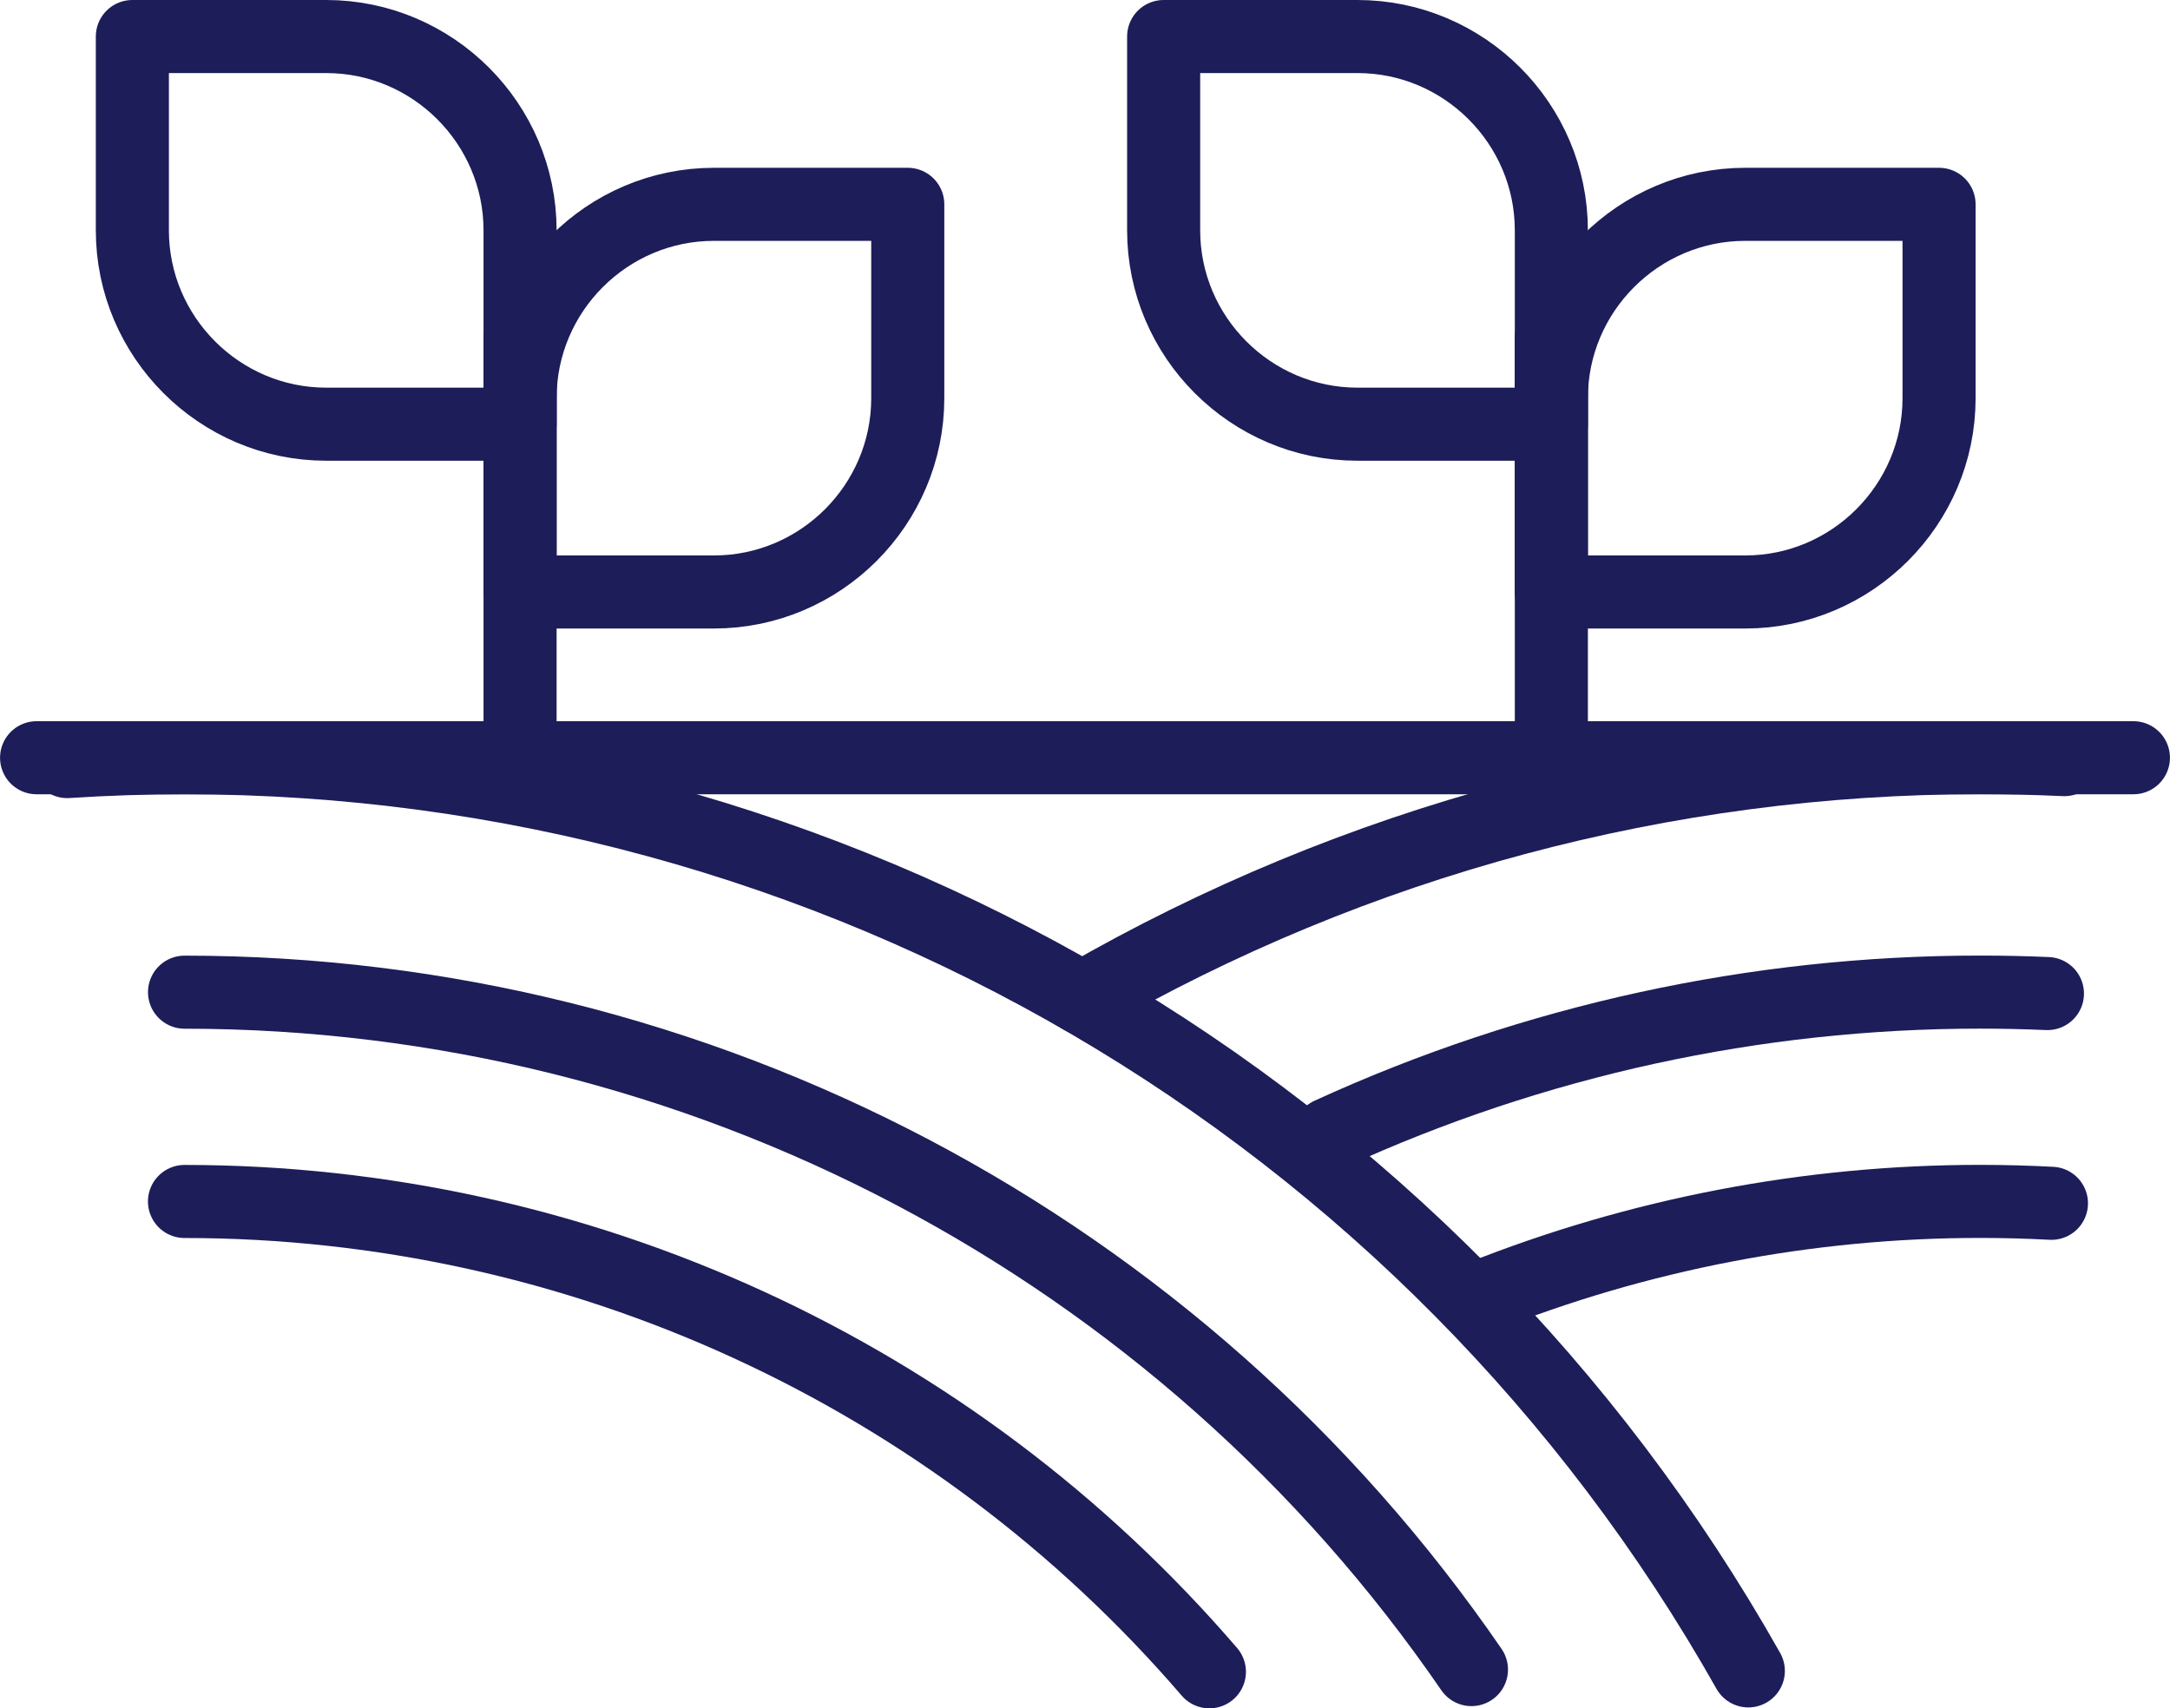 <?xml version="1.0" encoding="UTF-8"?>
<!-- Creator: CorelDRAW X6 -->
<svg xmlns="http://www.w3.org/2000/svg" xmlns:xlink="http://www.w3.org/1999/xlink" xml:space="preserve" width="5.939mm" height="4.676mm" style="shape-rendering:geometricPrecision; text-rendering:geometricPrecision; image-rendering:optimizeQuality; fill-rule:evenodd; clip-rule:evenodd" viewBox="0 0 267313 210476">
 <defs>
  <style type="text/css">
   <![CDATA[
    .str0 {stroke:#1D1D59;stroke-width:9002.4;stroke-linecap:round;stroke-linejoin:round}
    .fil0 {fill:none}
   ]]>
  </style>
 </defs>
 <g id="Слой_x0020_1">
  <g id="_1219934576">
   <line class="fil0 str0" x1="4501" y1="93359" x2="262811" y2="93359"></line>
   <g>
    <path class="fil0 str0" d="M16299 4501l23879 0c13143,0 23883,10740 23883,23879l0 23883 -23883 0c-13139,0 -23879,-10740 -23879,-23883l0 -23879z"></path>
    <path class="fil0 str0" d="M111823 25175l-23879 0c-13143,0 -23883,10740 -23883,23879l0 23883 23883 0c13139,0 23879,-10740 23879,-23883l0 -23879z"></path>
    <line class="fil0 str0" x1="64061" y1="41600" x2="64061" y2="93368"></line>
   </g>
   <g>
    <path class="fil0 str0" d="M143345 4501l23879 0c13143,0 23883,10740 23883,23879l0 23883 -23883 0c-13139,0 -23879,-10740 -23879,-23883l0 -23879z"></path>
    <path class="fil0 str0" d="M238870 25175l-23879 0c-13143,0 -23883,10740 -23883,23879l0 23883 23883 0c13139,0 23879,-10740 23879,-23883l0 -23879z"></path>
    <line class="fil0 str0" x1="191107" y1="41600" x2="191107" y2="93368"></line>
   </g>
   <path class="fil0 str0" d="M22722 148031c5,0 5,0 5,0 48518,0 94624,21160 126254,57948"></path>
   <path class="fil0 str0" d="M22727 122244c0,0 0,0 0,0 63368,0 122671,31216 158537,83461"></path>
   <path class="fil0 str0" d="M8273 93832c4812,-315 9633,-473 14453,-473 79811,0 153428,42995 192647,112507"></path>
   <path class="fil0 str0" d="M182186 159887c19634,-7837 40583,-11865 61725,-11865 2935,0 5870,81 8804,234"></path>
   <path class="fil0 str0" d="M163803 139713c25135,-11519 52457,-17478 80108,-17478 2773,0 5541,59 8309,180"></path>
   <path class="fil0 str0" d="M133325 122977c33619,-19409 71763,-29627 110585,-29627 3461,0 6927,81 10389,243"></path>
  </g>
 </g>
</svg>
